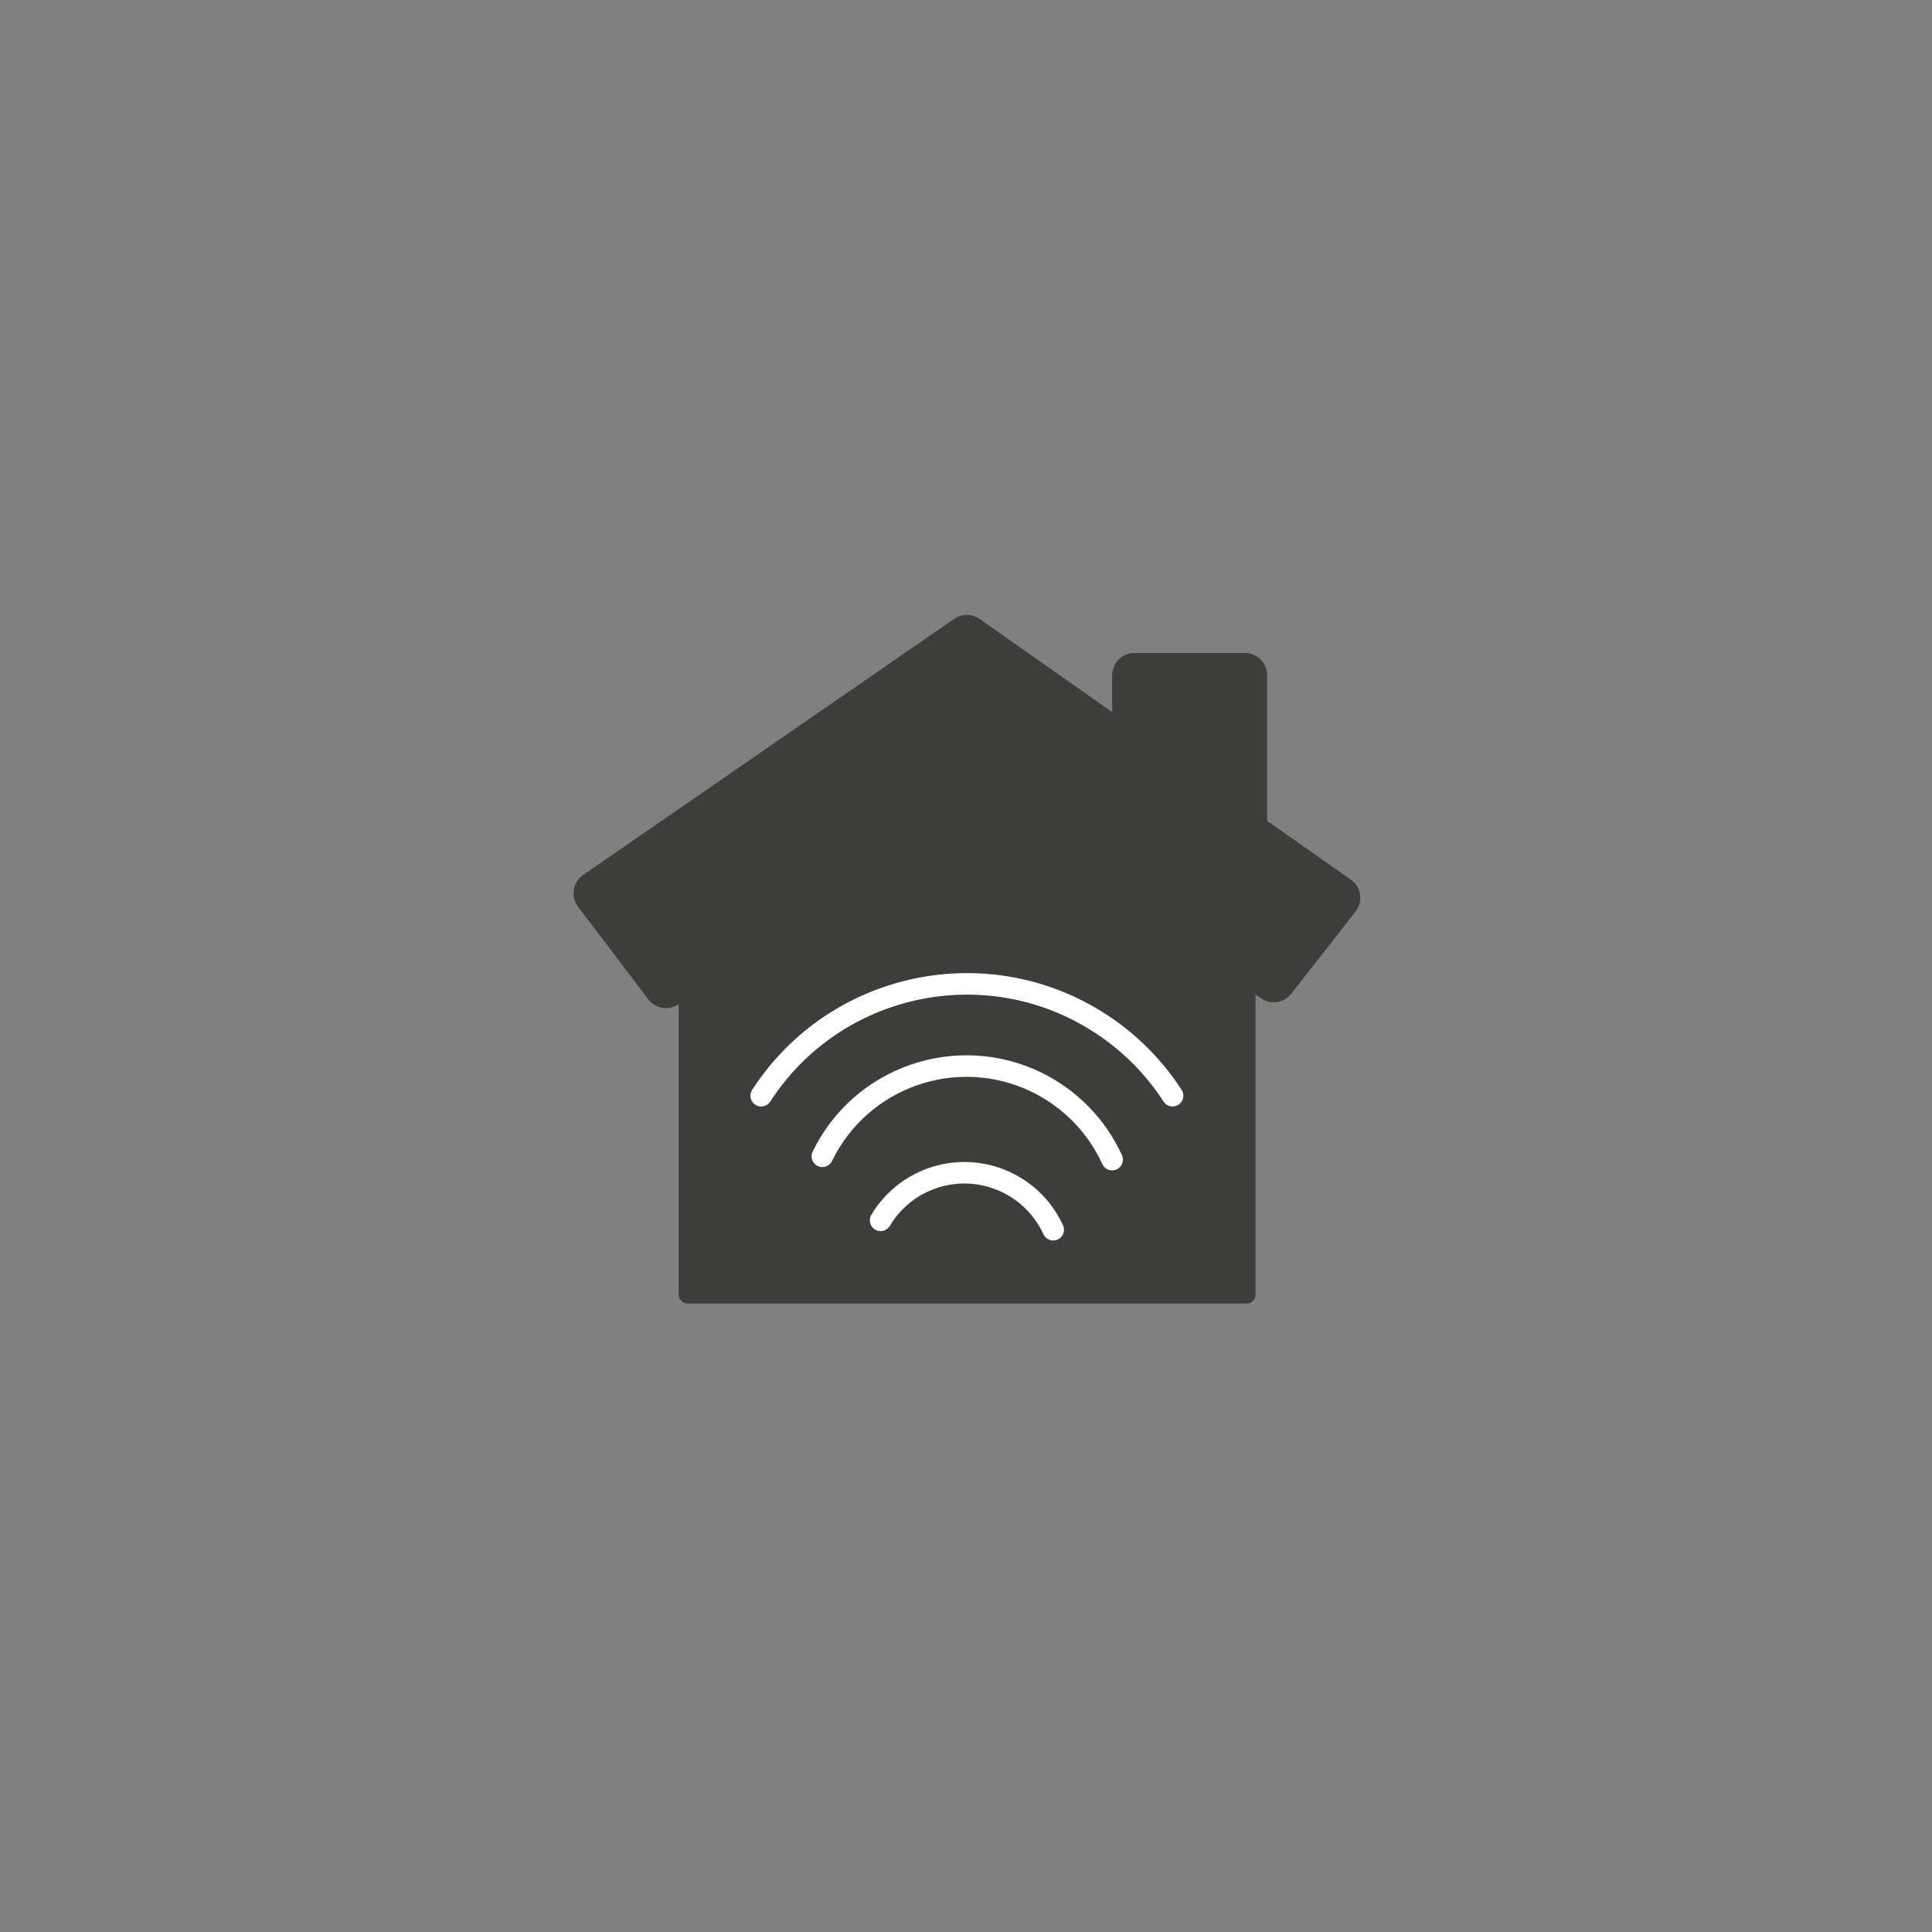 <?xml version="1.0" encoding="UTF-8"?>
<svg id="Layer_1" data-name="Layer 1" xmlns="http://www.w3.org/2000/svg" viewBox="0 0 140 140">
  <rect x="0" y="0" width="140" height="140" fill="#808080" stroke="none"/>
  <defs>
    <style>
      .cls-1, .cls-2 {
        fill: none;
      }

      .cls-3 {
        stroke-width: 1.3px;
      }

      .cls-3, .cls-2, .cls-4 {
        stroke-linecap: round;
        stroke-linejoin: round;
      }

      .cls-3, .cls-4 {
        fill: #3d3d3c;
        stroke: #3d3d3c;
      }

      .cls-2 {
        stroke: #fff;
        stroke-width: 1.56px;
      }

      .cls-4 {
        stroke-width: 3.22px;
      }
    </style>
  </defs>
  <g id="Ebene_1" data-name="Ebene 1">
    <circle class="cls-1" cx="70" cy="70" r="70"/>
  </g>
  <g id="Smart_Home" data-name="Smart Home">
    <path class="cls-3" d="M49.83,71.17c.32-.1,20.5-13.74,20.5-13.74l20,13.38v23h-40.5v-22.64Z"/>
    <polygon class="cls-4" points="82.2 48.93 90.21 48.93 90.21 60.46 82.2 55.6 82.2 48.93"/>
    <polygon class="cls-4" points="96.96 65.06 92.3 71.02 70.17 55.96 48.26 71.44 43.17 64.73 70.06 46.17 96.96 65.06"/>
    <path class="cls-2" d="M63.81,88.43c2.01-3.36,6.35-4.45,9.71-2.44,1.23.73,2.2,1.82,2.8,3.12"/>
    <path class="cls-2" d="M59.59,83.79c2.8-5.77,9.75-8.17,15.52-5.37,2.42,1.18,4.36,3.16,5.48,5.61"/>
    <path class="cls-2" d="M55.16,79.4c5.33-8.23,16.33-10.58,24.56-5.25,2.1,1.36,3.89,3.15,5.25,5.25"/>
  </g>
</svg>